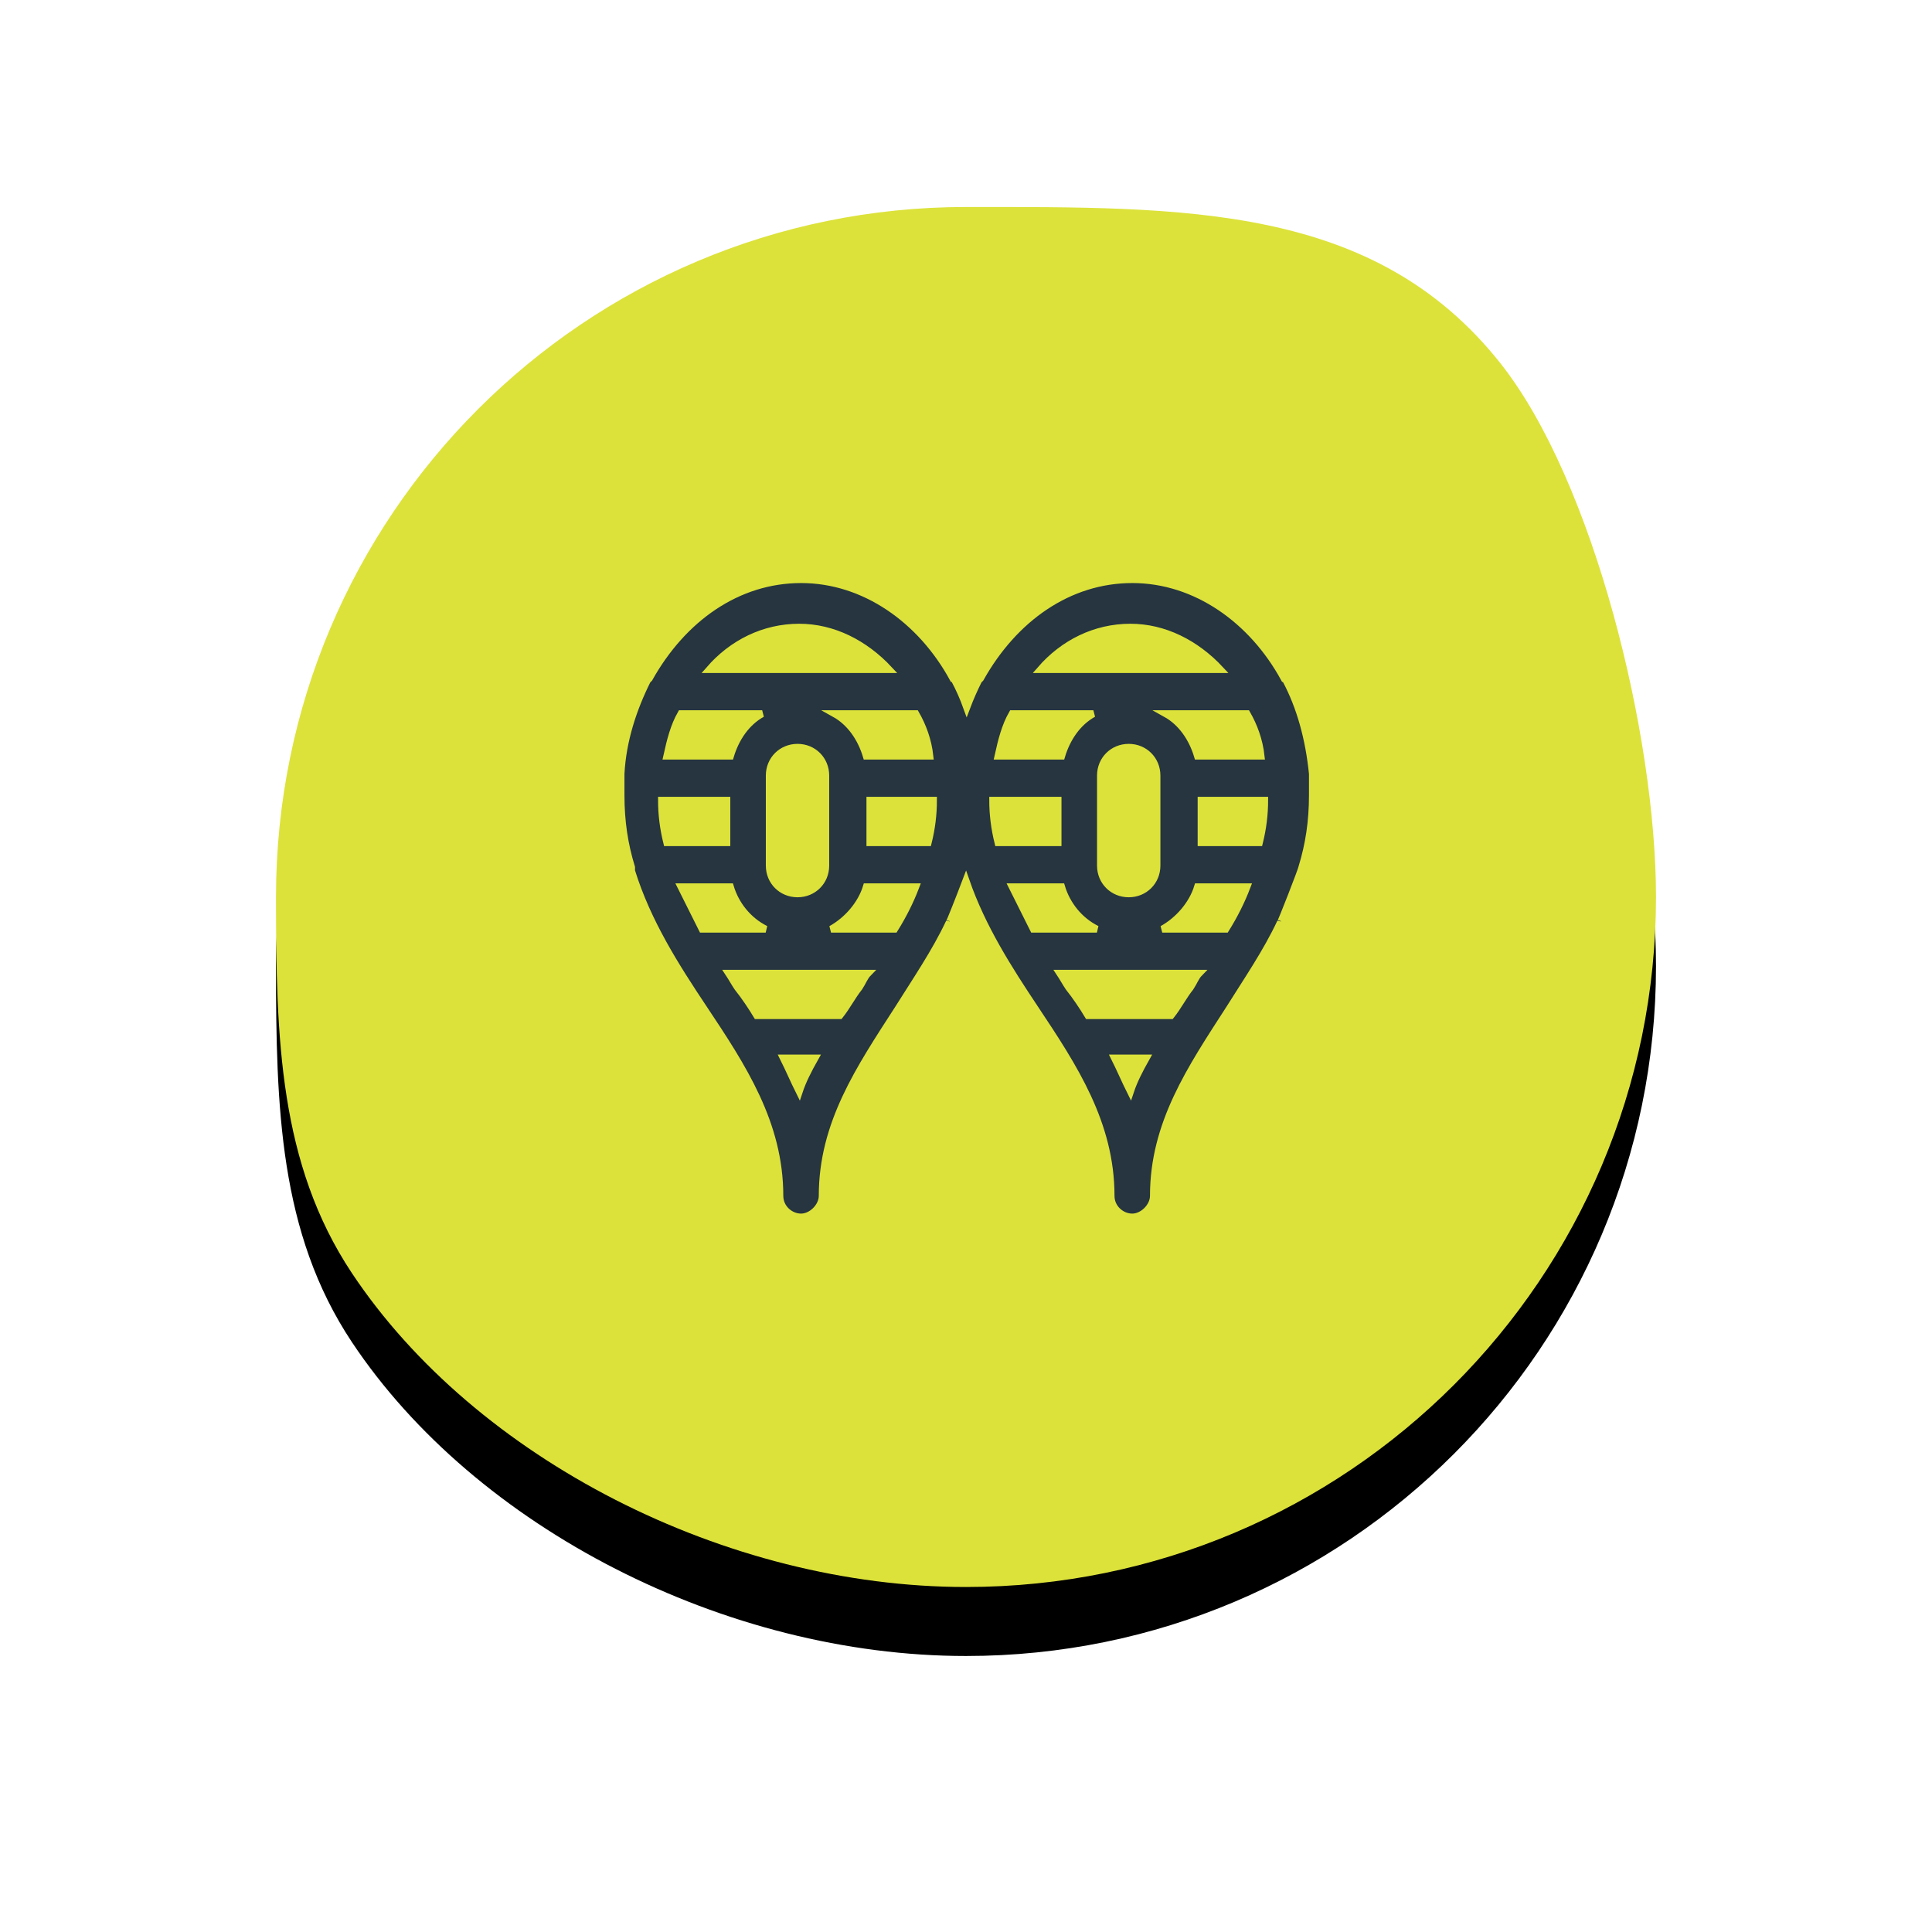 <?xml version="1.0" encoding="UTF-8"?>
<svg width="140px" height="140px" viewBox="0 0 140 140" version="1.1" xmlns="http://www.w3.org/2000/svg" xmlns:xlink="http://www.w3.org/1999/xlink">
    <!-- Generator: Sketch 40.3 (33839) - http://www.bohemiancoding.com/sketch -->
    <title>raquette</title>
    <desc>Created with Sketch.</desc>
    <defs>
        <path d="M5.502,77.258 C14.46,90.725 32.613,100 50,100 C77.614,100 100,77.615 100,50 C100,38.272 95.482,19.844 88.72,11.316 C79.562,-0.234 65.886,0 50,0 C22.386,0 0,22.386 0,50 C0,60.228 0.232,69.337 5.502,77.258 Z" id="path-1"></path>
        <filter x="-50%" y="-50%" width="200%" height="200%" filterUnits="objectBoundingBox" id="filter-2">
            <feOffset dx="0" dy="5" in="SourceAlpha" result="shadowOffsetOuter1"></feOffset>
            <feGaussianBlur stdDeviation="10" in="shadowOffsetOuter1" result="shadowBlurOuter1"></feGaussianBlur>
            <feColorMatrix values="0 0 0 0 0   0 0 0 0 0   0 0 0 0 0  0 0 0 0.3 0" type="matrix" in="shadowBlurOuter1"></feColorMatrix>
        </filter>
    </defs>
    <g id="Accueil" stroke="none" stroke-width="1" fill="none" fill-rule="evenodd">
        <g id="Icones-Faits-insoupçonnées" transform="translate(-1409, -147)">
            <g id="raquette" transform="translate(1429, 162)">
                <g id="Oval-1-Copy-3">
                    <use fill="black" fill-opacity="1" filter="url(#filter-2)" xlink:href="#path-1"></use>
                    <use fill="#DCE23A" fill-rule="evenodd" xlink:href="#path-1"></use>
                </g>
                <path d="M50.053,36.266 C49.803,35.572 49.513,34.914 49.184,34.295 C49.184,34.168 49.184,34.168 49.056,34.168 C46.755,29.943 42.658,27 38.052,27 C33.444,27 29.48,29.816 27.047,34.168 L26.918,34.295 C25.894,36.341 25.128,38.648 25,41.077 L25,42.612 C25,44.53 25.255,46.193 25.766,47.857 L25.766,48.112 C26.918,51.821 28.965,55.02 31.011,58.091 C33.827,62.315 36.511,66.408 36.511,71.657 C36.511,72.555 37.277,73.192 38.047,73.192 C38.812,73.192 39.582,72.427 39.582,71.657 C39.582,66.412 42.271,62.444 45.082,58.091 C46.363,56.046 47.771,53.994 48.791,51.821 C48.791,51.91 49.541,50.015 49.996,48.812 C51.178,52.226 53.095,55.215 55.011,58.091 C57.827,62.315 60.511,66.408 60.511,71.657 C60.511,72.555 61.277,73.192 62.047,73.192 C62.812,73.192 63.582,72.427 63.582,71.657 C63.582,66.412 66.271,62.444 69.082,58.091 C70.363,56.046 71.771,53.994 72.791,51.821 C72.791,51.949 74.337,47.984 74.337,47.857 C74.848,46.193 75.103,44.53 75.103,42.612 L75.103,41.077 C74.848,38.515 74.204,36.214 73.184,34.295 C73.184,34.168 73.184,34.168 73.056,34.168 C70.755,29.943 66.658,27 62.052,27 C57.444,27 53.48,29.816 51.047,34.168 L50.918,34.295 C50.601,34.928 50.309,35.587 50.053,36.266 Z M44.827,52.331 L40.221,52.331 C41.374,51.694 42.393,50.541 42.782,49.26 L46.363,49.26 C45.975,50.281 45.465,51.306 44.827,52.331 L44.827,52.331 Z M42.266,56.551 C41.756,57.189 41.369,57.959 40.858,58.597 L34.843,58.597 C34.461,57.959 33.945,57.189 33.435,56.551 C33.18,56.168 33.053,55.913 32.797,55.526 L42.904,55.526 C42.649,55.786 42.522,56.168 42.266,56.551 L42.266,56.551 Z M29.343,36.719 L35.23,36.719 C34.077,37.357 33.313,38.51 32.929,39.791 L28.318,39.791 C28.573,38.638 28.832,37.612 29.343,36.719 L29.343,36.719 Z M47.383,39.791 L42.777,39.791 C42.393,38.51 41.624,37.357 40.475,36.719 L46.363,36.719 C46.874,37.612 47.256,38.638 47.383,39.791 L47.383,39.791 Z M39.837,47.725 C39.837,48.878 38.94,49.77 37.792,49.77 C36.639,49.77 35.745,48.873 35.745,47.725 L35.745,41.199 C35.745,40.046 36.643,39.153 37.792,39.153 C38.945,39.153 39.837,40.051 39.837,41.199 L39.837,47.725 Z M32.669,42.99 L32.669,46.061 L28.318,46.061 C28.063,45.036 27.935,44.015 27.935,42.99 L32.669,42.99 Z M32.924,49.26 C33.308,50.541 34.205,51.694 35.485,52.331 L30.879,52.331 C30.368,51.306 29.853,50.286 29.343,49.26 L32.924,49.26 Z M43.037,46.061 L43.037,42.99 L47.643,42.99 C47.643,44.015 47.516,45.036 47.261,46.061 L43.037,46.061 Z M37.914,30.449 C40.348,30.449 42.649,31.601 44.44,33.52 L31.389,33.52 C33.053,31.601 35.358,30.449 37.914,30.449 L37.914,30.449 Z M37.914,64.102 C37.532,63.336 37.148,62.439 36.761,61.668 L39.062,61.668 C38.556,62.566 38.169,63.331 37.914,64.102 L37.914,64.102 Z M61.914,64.102 C61.532,63.336 61.148,62.439 60.761,61.668 L63.062,61.668 C62.556,62.566 62.169,63.331 61.914,64.102 L61.914,64.102 Z M61.914,30.449 C64.348,30.449 66.649,31.601 68.44,33.52 L55.389,33.52 C57.053,31.601 59.358,30.449 61.914,30.449 L61.914,30.449 Z M67.037,46.061 L67.037,42.99 L71.643,42.99 C71.643,44.015 71.516,45.036 71.261,46.061 L67.037,46.061 Z M56.924,49.26 C57.308,50.541 58.205,51.694 59.485,52.331 L54.879,52.331 C54.368,51.306 53.853,50.286 53.343,49.26 L56.924,49.26 Z M56.669,42.99 L56.669,46.061 L52.318,46.061 C52.063,45.036 51.935,44.015 51.935,42.99 L56.669,42.99 Z M63.837,47.725 C63.837,48.878 62.94,49.77 61.792,49.77 C60.639,49.77 59.745,48.873 59.745,47.725 L59.745,41.199 C59.745,40.046 60.643,39.153 61.792,39.153 C62.945,39.153 63.837,40.051 63.837,41.199 L63.837,47.725 Z M71.383,39.791 L66.777,39.791 C66.393,38.51 65.624,37.357 64.475,36.719 L70.363,36.719 C70.874,37.612 71.256,38.638 71.383,39.791 L71.383,39.791 Z M53.343,36.719 L59.23,36.719 C58.077,37.357 57.313,38.51 56.929,39.791 L52.318,39.791 C52.573,38.638 52.832,37.612 53.343,36.719 L53.343,36.719 Z M66.266,56.551 C65.756,57.189 65.369,57.959 64.858,58.597 L58.843,58.597 C58.461,57.959 57.945,57.189 57.435,56.551 C57.18,56.168 57.053,55.913 56.797,55.526 L66.904,55.526 C66.649,55.786 66.522,56.168 66.266,56.551 L66.266,56.551 Z M68.827,52.331 L64.221,52.331 C65.374,51.694 66.393,50.541 66.782,49.26 L70.363,49.26 C69.975,50.281 69.465,51.306 68.827,52.331 L68.827,52.331 Z" id="Page-1" stroke="#DCE23A" stroke-width="0.5" fill="#263540"></path>
            </g>
        </g>
    </g>
</svg>